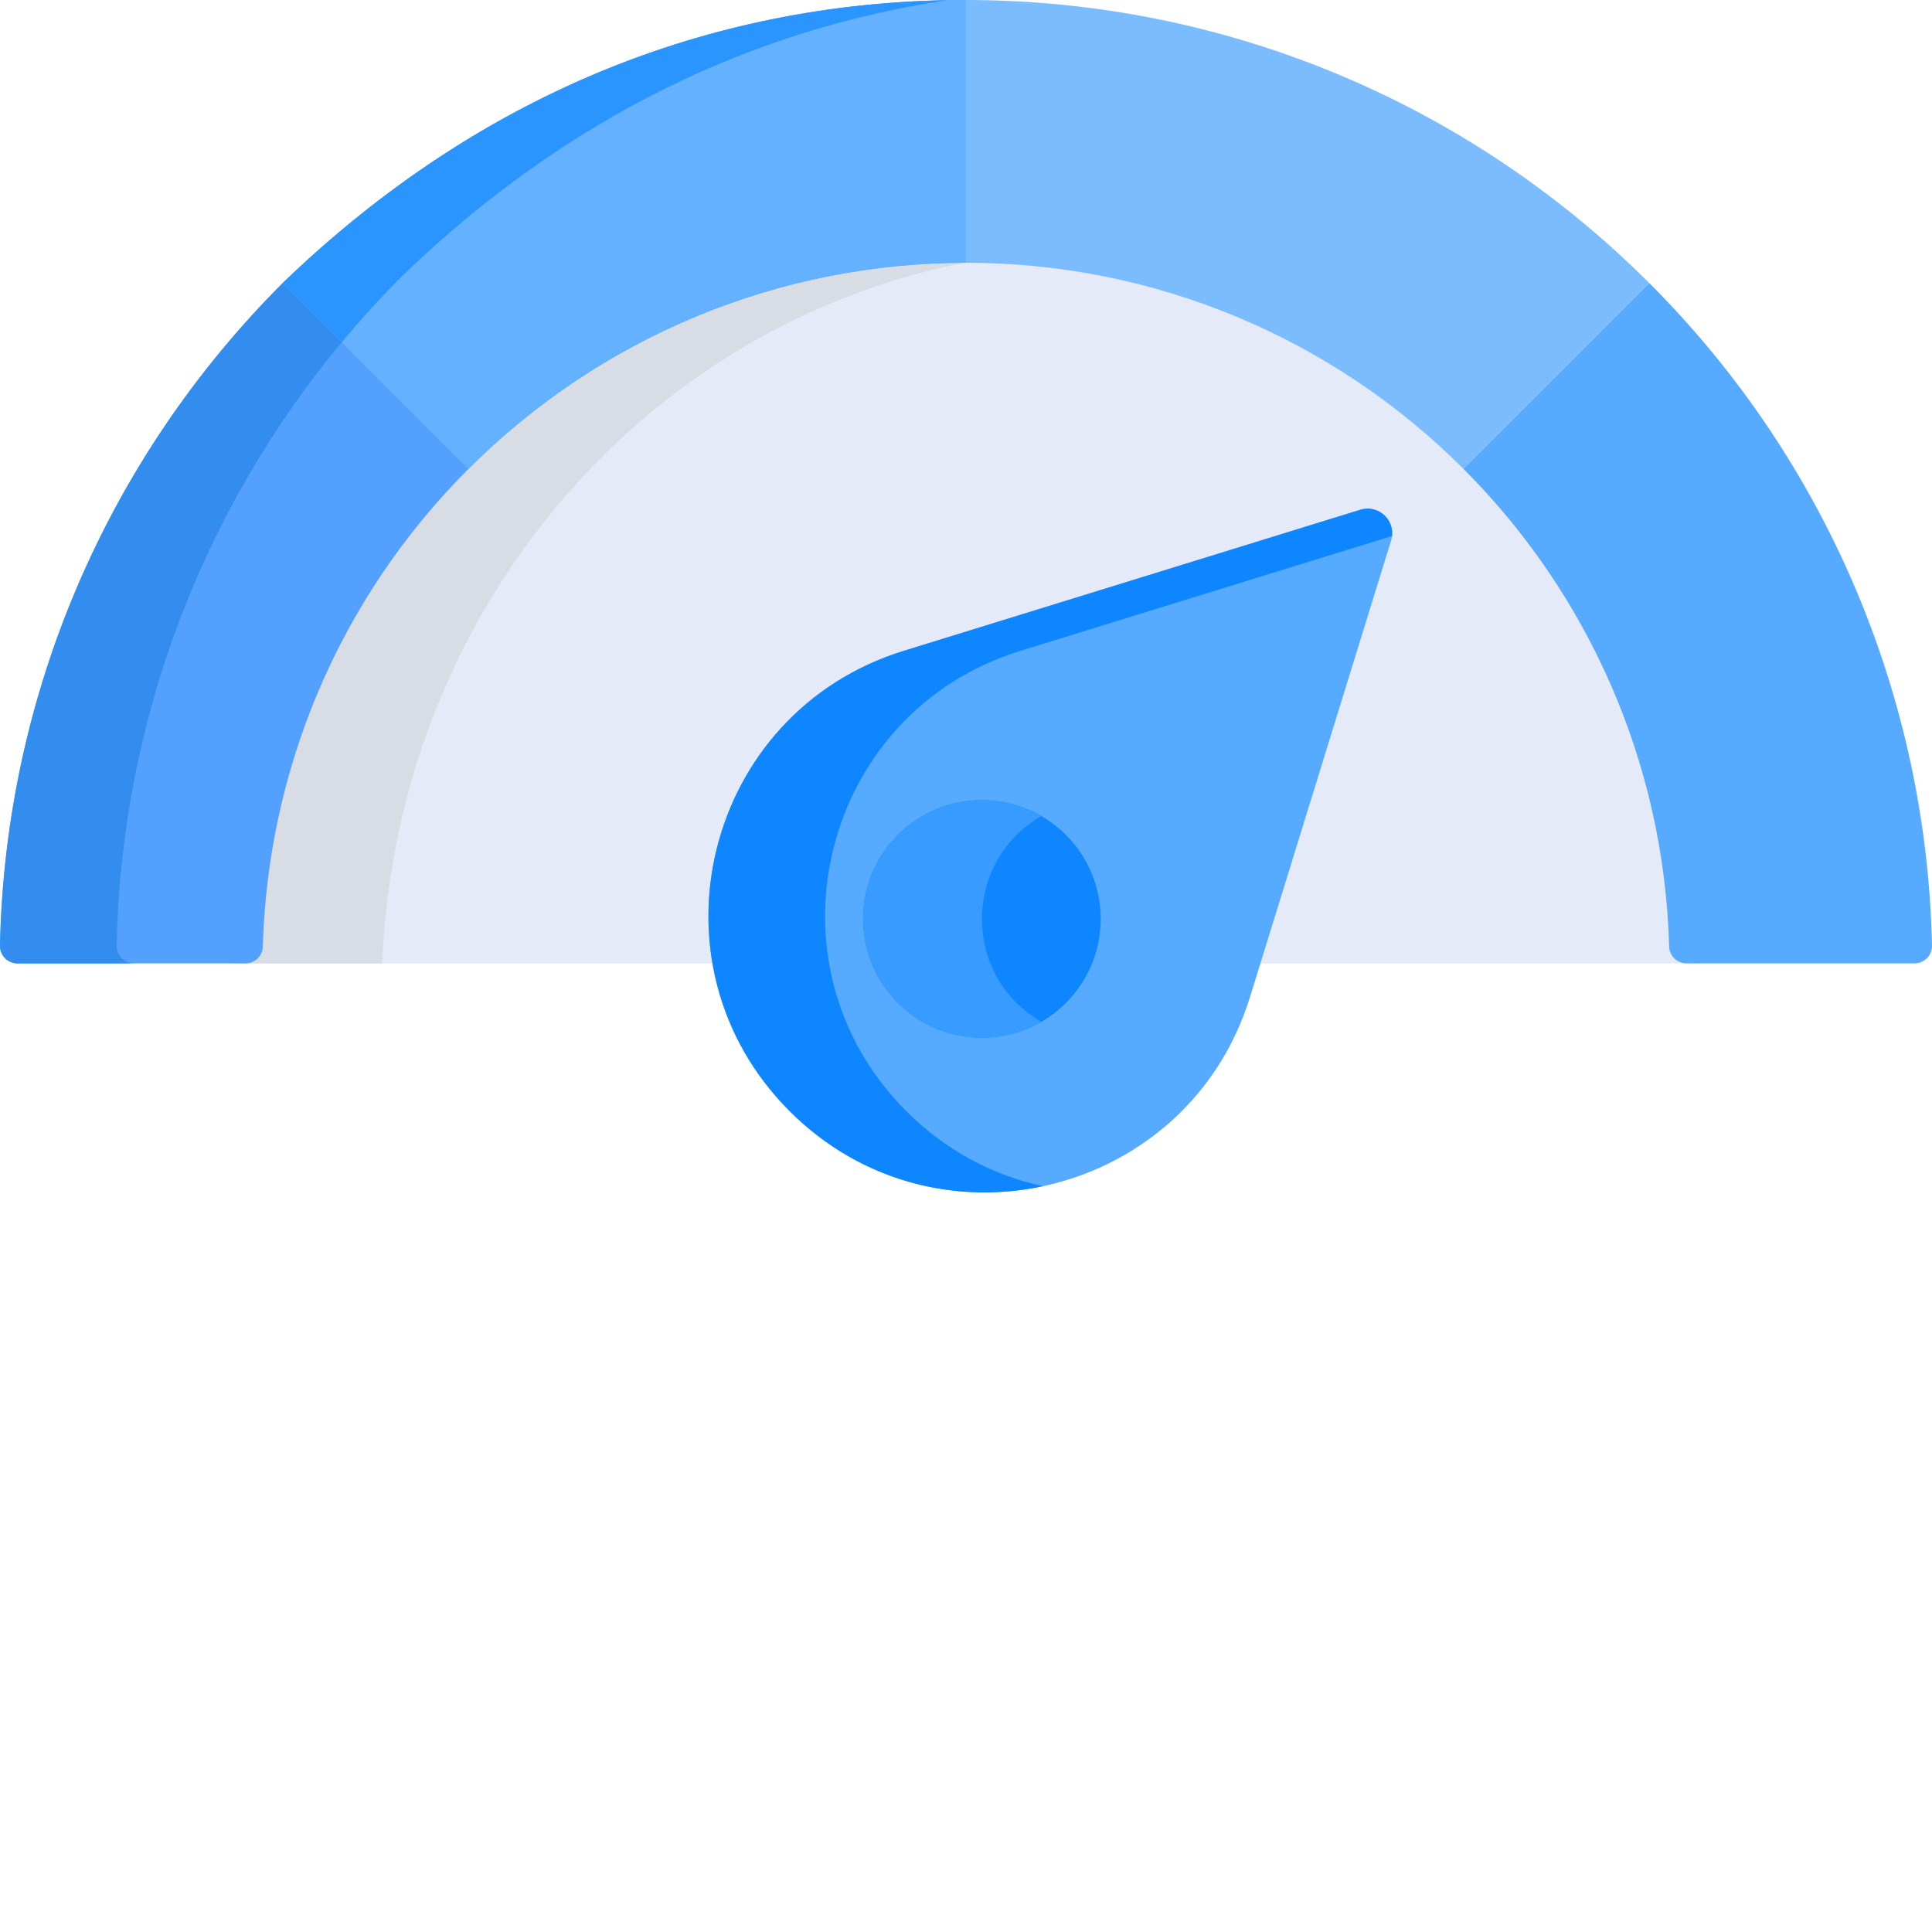 <?xml version="1.0"?>
<svg xmlns="http://www.w3.org/2000/svg" xmlns:xlink="http://www.w3.org/1999/xlink" xmlns:svgjs="http://svgjs.com/svgjs" version="1.1" width="512" height="512" x="0" y="0" viewBox="0 0 512.001 512" style="enable-background:new 0 0 512 512" xml:space="preserve" class=""><g><path xmlns="http://www.w3.org/2000/svg" d="m445.84 250.773c-1.379-50.086-22.238-95.672-55.543-128.984h-.004c-35.477-35.469-83.465-55.629-134.293-55.629-49.273 0-97.785 19.117-134.297 55.629-35.555 35.559-54.234 82.023-55.543 128.996-.07 2.523-2.16 4.523-4.684 4.523h389.043c-2.527-.004-4.609-2.008-4.68-4.535zm0 0" fill="#e4eaf8" data-original="#e4eaf8" style="" class=""/><path xmlns="http://www.w3.org/2000/svg" d="m156.734 123.93c32.219-33.461 73.785-52.844 116.969-56.938-5.852-.547-11.758-.832-17.703-.832-49.273 0-97.785 19.117-134.297 55.625-35.555 35.562-54.234 82.023-55.543 128.996-.07 2.523-2.16 4.523-4.684 4.523h39.809c1.891-47.898 20.523-95.098 55.449-131.375zm0 0" fill="#d8dce5" data-original="#d8dce5" style="" class=""/><path xmlns="http://www.w3.org/2000/svg" d="m437.062 75.004c-48.141-48.121-112.949-75.004-181.062-75.004v69.637c49.895 0 97 19.789 131.824 54.605zm0 0" fill="#7bbcff" data-original="#feca57" style="" class=""/><path xmlns="http://www.w3.org/2000/svg" d="m74.934 75 49.242 49.242c35.016-35.016 82.23-54.605 131.824-54.605v-69.637c-64.5 0-127.219 23.078-181.066 75zm0 0" fill="#64b1ff" data-original="#15ba8b" style="" class=""/><path xmlns="http://www.w3.org/2000/svg" d="m74.934 75 49.242 49.242c35.016-35.016 82.23-54.605 131.824-54.605v-69.637c-64.5 0-127.219 23.078-181.066 75zm0 0" fill="#64b1ff" data-original="#15ba8b" style="" class=""/><path xmlns="http://www.w3.org/2000/svg" d="m0 250.574c-.055 2.59 2.016 4.73 4.605 4.73h60.449c2.477 0 4.527-1.961 4.598-4.438 1.281-46.113 19.621-91.719 54.523-126.625l-49.242-49.242c-46.289 46.289-73.516 108.723-74.934 175.574zm0 0" fill="#54a0ff" data-original="#54a0ff" style="" class=""/><path xmlns="http://www.w3.org/2000/svg" d="m106.652 73.047c43.621-42.062 93.008-65.383 144.461-72.992-62.777 1.141-123.691 24.336-176.18 74.945l15.66 15.66c5.066-6.09 10.422-11.973 16.059-17.613zm0 0" fill="#2a94ff" data-original="#11aa7b" style="" class=""/><path xmlns="http://www.w3.org/2000/svg" d="m35.566 255.305c-2.621 0-4.715-2.164-4.656-4.781 1.258-59.434 22.707-115.402 59.684-159.863l-15.66-15.66c-46.289 46.289-73.516 108.723-74.934 175.574-.055 2.59 2.016 4.73 4.605 4.73h60.449zm0 0" fill="#338def" data-original="#338def" style="" class=""/><path xmlns="http://www.w3.org/2000/svg" d="m437.066 75-49.242 49.242c32.699 32.703 53.172 77.449 54.523 126.617.07 2.48 2.117 4.445 4.598 4.445h60.449c2.59 0 4.66-2.137 4.605-4.73-1.395-65.207-27.551-128.207-74.934-175.574zm0 0" fill="#56aaff" data-original="#ff6b6b" style="" class=""/><path xmlns="http://www.w3.org/2000/svg" d="m331.258 264.254 37.398-121.008c1.547-5.012-3.148-9.707-8.156-8.16l-121.012 37.398c-52.789 16.316-69.285 82.918-30.215 121.984 39.07 39.07 105.668 22.574 121.984-30.215zm0 0" fill="#56aaff" data-original="#ff6b6b" style="" class=""/><path xmlns="http://www.w3.org/2000/svg" d="m240.18 294.469c-39.07-39.066-22.57-105.668 30.219-121.984l98.5-30.441c.531-4.523-3.793-8.379-8.398-6.957l-121.012 37.398c-52.789 16.316-69.285 82.918-30.215 121.984 18.879 18.879 44.184 24.781 67.137 19.887-13.062-2.812-25.656-9.309-36.23-19.887zm0 0" fill="#0e86ff" data-original="#ee5253" style="" class=""/><path xmlns="http://www.w3.org/2000/svg" d="m282.477 221.262c-12.293-12.297-32.227-12.297-44.523 0-12.293 12.293-12.293 32.227 0 44.523 12.297 12.293 32.23 12.293 44.523 0 12.297-12.297 12.297-32.23 0-44.523zm0 0" fill="#0e86ff" data-original="#ee5253" style="" class=""/><path xmlns="http://www.w3.org/2000/svg" d="m275.961 216.254c-12.039-6.961-27.699-5.293-38.004 5.008-12.293 12.293-12.293 32.23 0 44.523 10.301 10.301 25.965 11.965 38.004 5.008-21.051-12.172-20.879-42.465 0-54.539zm0 0" fill="#379bff" data-original="#d83941" style="" class=""/></g></svg>
